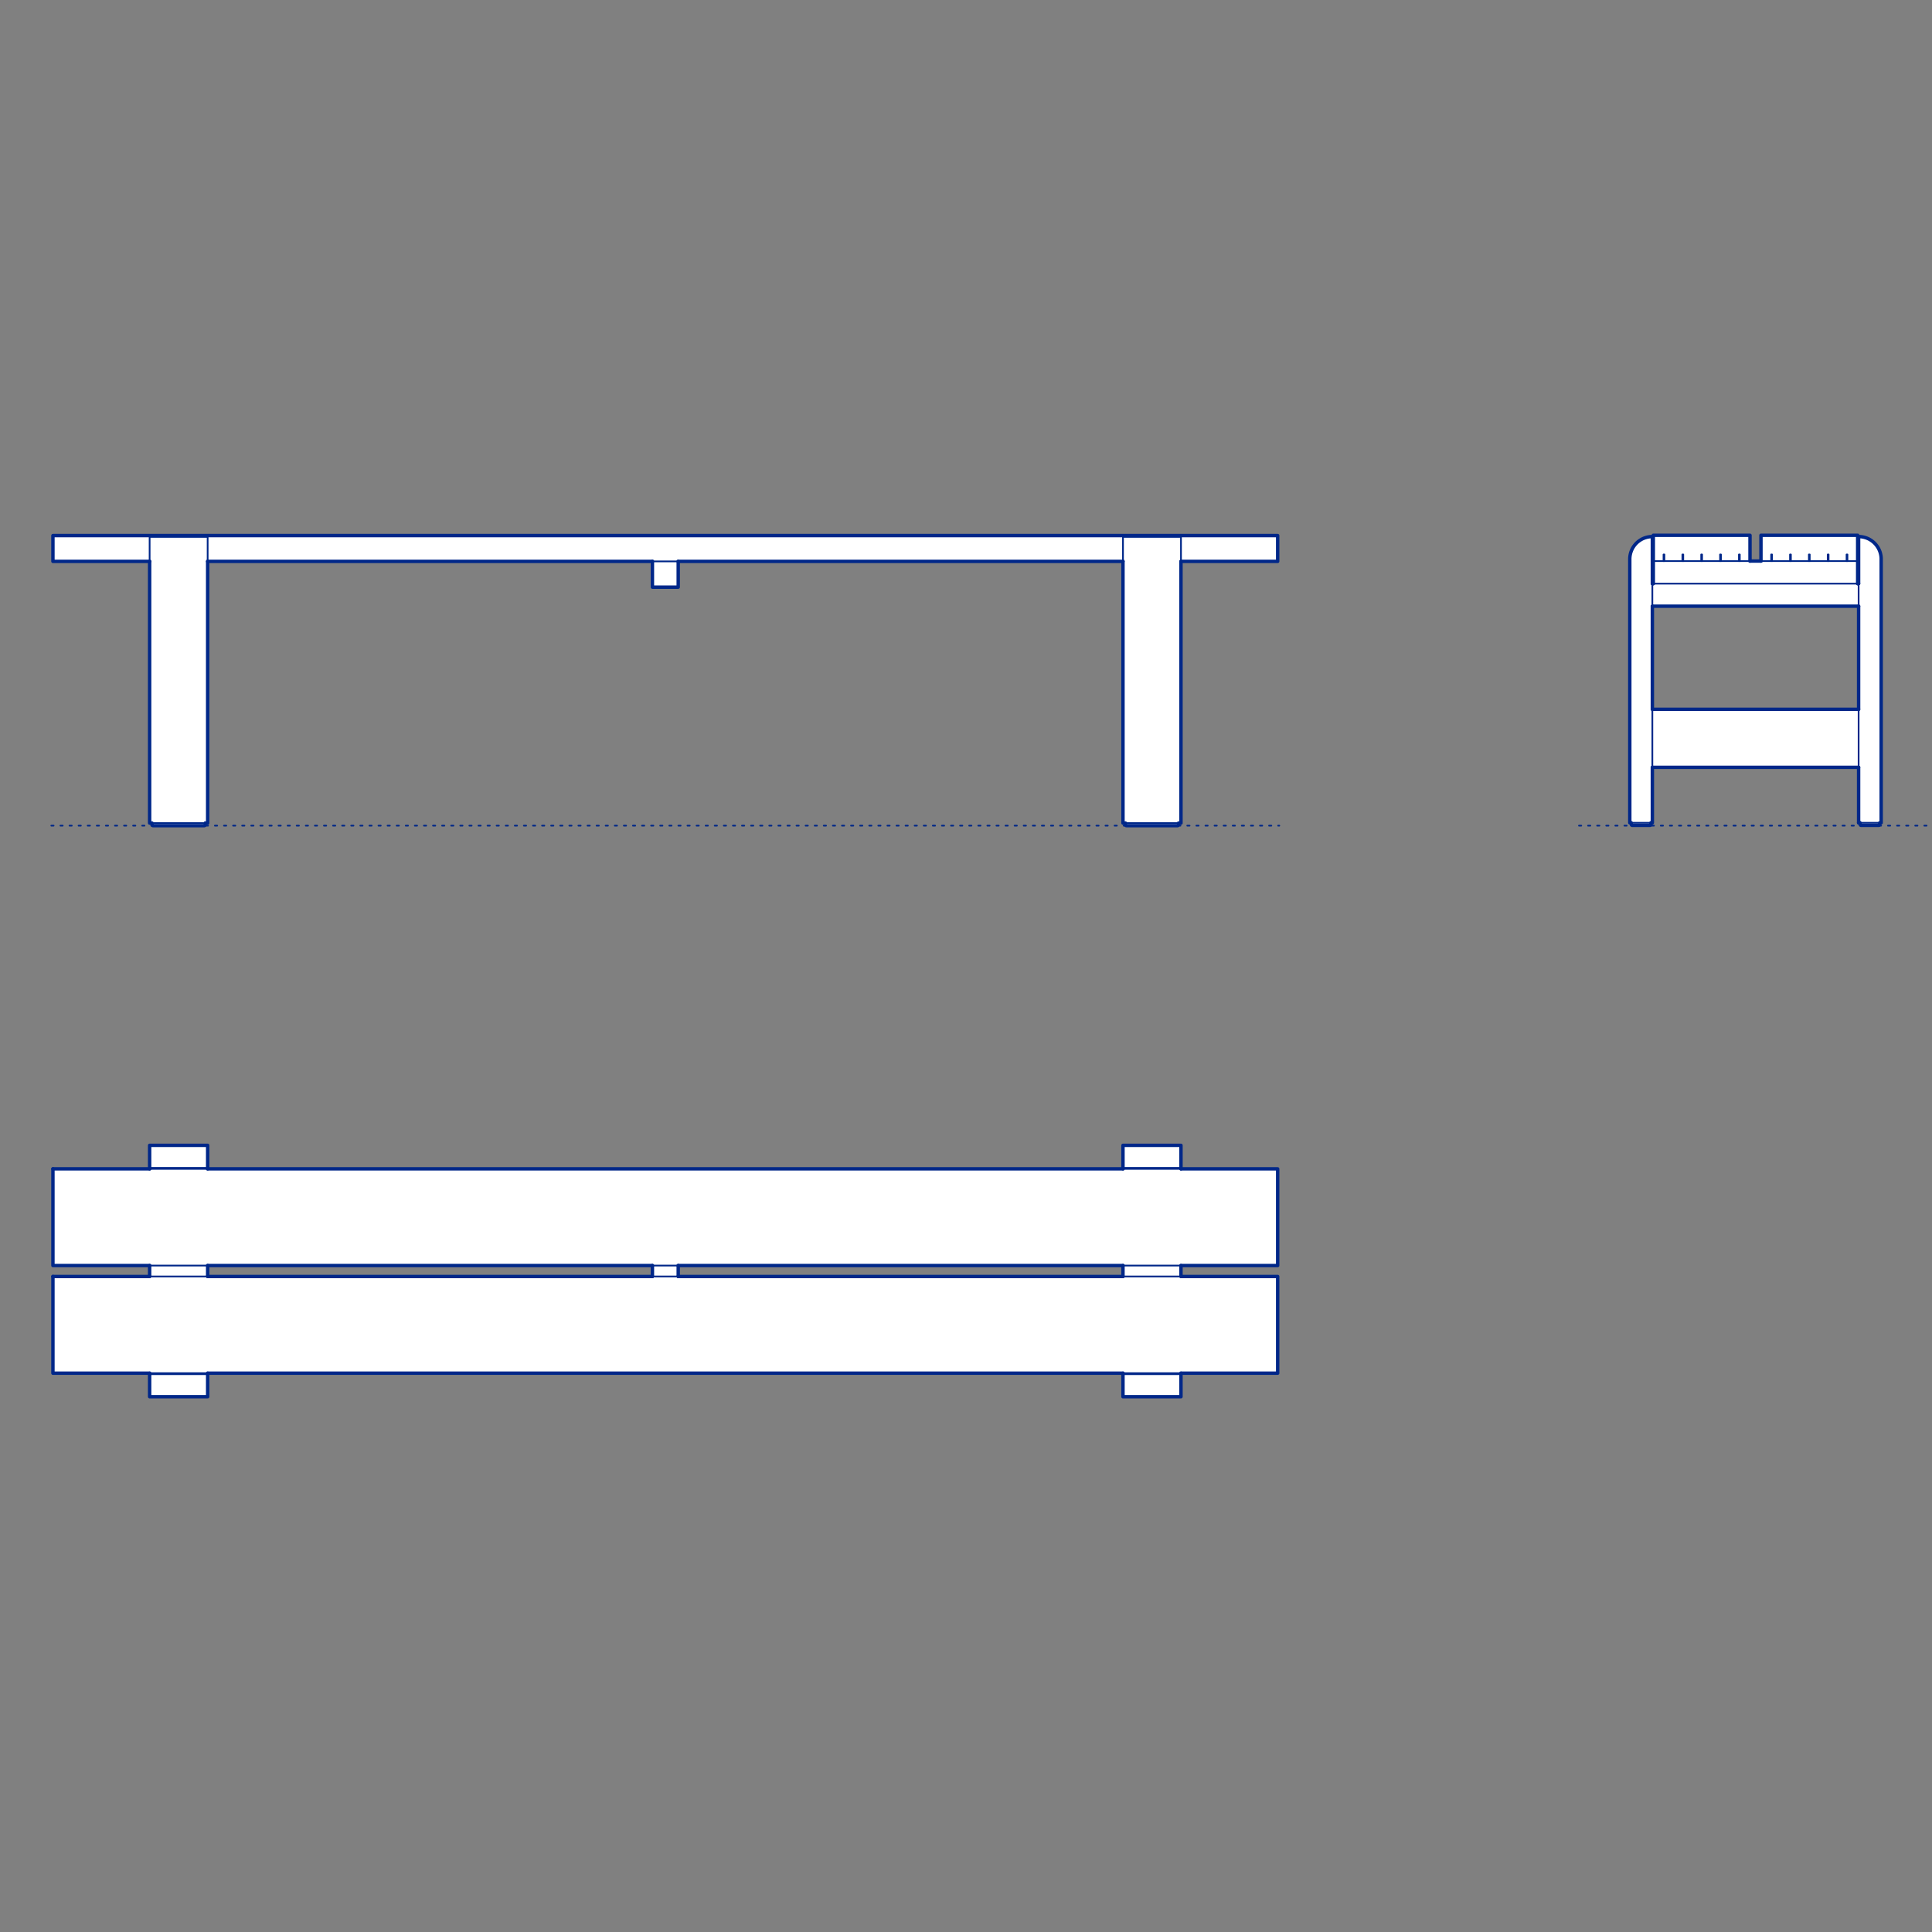 <?xml version="1.0" encoding="UTF-8"?>
<svg xmlns="http://www.w3.org/2000/svg" viewBox="0 0 850.39 850.39">
  <rect x="0" y="0" width="850.39" height="850.39" fill="#808080" stroke="none"/>
  <defs>
    <style>
      .cls-1 {
        fill: #fff;
        fill-rule: evenodd;
      }

      .cls-2, .cls-3 {
        stroke-width: .75px;
      }

      .cls-2, .cls-3, .cls-4 {
        fill: none;
        stroke: #002789;
        stroke-linecap: round;
        stroke-linejoin: round;
      }

      .cls-3 {
        stroke-dasharray: 0 0 1 3;
      }

      .cls-4 {
        stroke-width: 1.5px;
      }
    </style>
  </defs>
  <g id="Blocks_Fill" data-name="Blocks$Fill">
    <g id="HATCH">
      <path class="cls-1" d="M717.94,362.16h-.57v-116.38s.02-.34.02-.34l.03-.34.04-.34.05-.34.06-.33.07-.33.09-.33.1-.32.11-.32.12-.32.13-.31.14-.31.15-.3.16-.3.17-.29.18-.29.19-.28.2-.27.21-.27.22-.26.23-.25.24-.24.24-.24.25-.23.26-.22.27-.21.27-.2.28-.19.29-.18.29-.17.3-.16.3-.15.31-.14.31-.13.32-.12.32-.11.32-.1.33-.09.33-.07.33-.06.34-.05.34-.04.34-.03.34-.02h.34s0,20.71,0,20.71h.43v-21.28h42.56v11.35h4.82s0-11.35,0-11.35h42.56s0,11.35,0,11.35v9.93s.43,0,.43,0v-20.71h.34s.34.02.34.02l.34.03.34.04.34.05.33.06.33.07.33.09.32.1.32.11.32.12.31.13.31.14.3.15.3.16.29.17.29.18.28.19.27.2.27.21.26.22.25.23.24.24.24.24.23.25.22.26.21.27.2.27.19.28.18.29.17.29.16.3.15.3.14.31.13.31.12.32.11.32.1.32.09.33.07.33.06.33.05.34.04.34.03.34.02.34v.34s0,116.04,0,116.04h-.57l-.13.79h0s0,.03,0,.03h0s0,.03,0,.03h0s0,.03,0,.03h0s0,.03,0,.03h0s0,.03,0,.03h0s0,.02,0,.02h0s0,.02,0,.02h0s0,.02,0,.02h0s-.01.02-.01.02h-.01s-.01.02-.01.02h-.01s-.01.02-.01.02h-.01s-.01.02-.01.02h-.01s-.01.01-.01.01h-.01s-.01.01-.01.01h-.01s-.01.01-.01.01h-.01s-.01,0-.01,0h-.01s-.01,0-.01,0h-.01s-.01,0-.01,0h-.01s-.01,0-.01,0h-.01s-.01,0-.01,0h-.01s-7.72,0-7.72,0h-.01s-.01,0-.01,0h-.01s-.01,0-.01,0h-.01s-.01,0-.01,0h-.01s-.01,0-.01,0h-.01s-.01,0-.01,0h-.01s-.01-.01-.01-.01h-.01s-.01-.01-.01-.01h-.01s-.01-.01-.01-.01h-.01s-.01-.02-.01-.02h-.01s-.01-.02-.01-.02h-.01s-.01-.02-.01-.02h-.01s0-.02,0-.02h0s0-.02,0-.02h0s0-.02,0-.02h0s0-.02,0-.02h0s0-.03,0-.03h0s0-.03,0-.03h0s0-.03,0-.03h0s0-.03,0-.03h0s0-.03,0-.03h0s-.12-.79-.12-.79h-.57v-24.4s-90.79,0-90.79,0v24.4h-.57l-.13.79h0s0,.03,0,.03h0s0,.03,0,.03h0s0,.03,0,.03h0s0,.03,0,.03h0s0,.03,0,.03h0s0,.02,0,.02h0s0,.02,0,.02h0s0,.02,0,.02h-.01s-.01.02-.01.02h-.01s-.01.02-.01.02h-.01s-.01.02-.01.02h-.01s-.01.02-.01.02h-.01s-.01.01-.01.01h-.01s-.01.01-.01.01h-.01s-.01.01-.01.01h-.01s-.01,0-.01,0h-.01s-.01,0-.01,0h-.01s-.01,0-.01,0h-.01s-.01,0-.01,0h-.01s-.01,0-.01,0h-7.72s-.01,0-.01,0h-.01s-.01,0-.01,0h-.01s-.01,0-.01,0h-.01s-.01,0-.01,0h-.01s-.01,0-.01,0h-.01s-.01-.01-.01-.01h-.01s-.01-.01-.01-.01h-.01s-.01-.01-.01-.01h-.01s-.01-.02-.01-.02h-.01s-.01-.02-.01-.02h-.01s-.01-.02-.01-.02h-.01s-.01-.02-.01-.02h0s0-.02,0-.02h0s0-.02,0-.02h0s0-.02,0-.02h0s0-.02,0-.02h0s0-.03,0-.03h0s0-.03,0-.03h0s0-.03,0-.03h0s0-.03,0-.03h0s0-.03,0-.03l-.12-.78M727.3,266.82v45.4h90.79v-45.4h-90.79Z"/>
    </g>
    <g id="HATCH-2" data-name="HATCH">
      <path class="cls-1" d="M519.82,557.04h42.56v-42.56h-42.56v-10.36h-25.54s0,9.93,0,9.93v.43s-402.89,0-402.89,0v-10.36s-25.54,0-25.54,0v9.93s0,.43,0,.43H23.3v42.56h42.56s0,4.82,0,4.82H23.3v42.56h42.56s0,.43,0,.43v9.93h25.54v-9.93s0-.43,0-.43h402.89v10.36s25.54,0,25.54,0v-9.93s0-.43,0-.43h42.56v-42.56h-42.56s0-4.82,0-4.82M287.17,561.86H91.4s0-4.82,0-4.82h195.77s0,4.82,0,4.82M494.29,557.04v4.82h-195.77s0-4.82,0-4.82h195.77Z"/>
    </g>
    <g id="HATCH-3" data-name="HATCH">
      <polygon class="cls-1" points="519.82 247.09 562.38 247.09 562.38 235.74 23.3 235.74 23.3 247.09 65.86 247.09 65.86 362.28 66.85 362.28 66.98 363.07 66.98 363.09 66.99 363.1 66.99 363.11 66.99 363.13 67 363.14 67 363.15 67.01 363.17 67.02 363.18 67.02 363.19 67.03 363.21 67.04 363.22 67.05 363.23 67.05 363.24 67.06 363.25 67.07 363.26 67.08 363.27 67.09 363.29 67.1 363.3 67.11 363.31 67.12 363.31 67.13 363.32 67.14 363.33 67.16 363.34 67.17 363.35 67.18 363.36 67.19 363.36 67.2 363.37 67.22 363.38 67.23 363.38 67.24 363.39 67.26 363.39 67.27 363.4 67.28 363.4 67.3 363.41 67.31 363.41 67.33 363.41 67.34 363.41 67.36 363.41 67.37 363.42 67.38 363.42 67.4 363.42 89.88 363.42 89.89 363.42 89.9 363.41 89.92 363.41 89.93 363.41 89.95 363.41 89.96 363.4 89.98 363.4 89.99 363.4 90 363.39 90.02 363.39 90.03 363.38 90.05 363.37 90.06 363.37 90.07 363.36 90.08 363.35 90.1 363.35 90.11 363.34 90.12 363.33 90.13 363.32 90.14 363.31 90.15 363.3 90.16 363.29 90.17 363.28 90.18 363.27 90.19 363.26 90.2 363.25 90.21 363.23 90.22 363.22 90.23 363.21 90.23 363.2 90.24 363.18 90.25 363.17 90.25 363.16 90.26 363.14 90.26 363.13 90.27 363.11 90.27 363.1 90.28 363.09 90.28 363.07 90.28 363.06 90.4 362.28 91.4 362.28 91.4 247.09 287.17 247.09 287.17 258.44 298.52 258.44 298.52 247.09 494.29 247.09 494.29 362.28 495.28 362.28 495.41 363.07 495.41 363.09 495.41 363.1 495.42 363.11 495.42 363.13 495.43 363.14 495.43 363.15 495.44 363.17 495.44 363.18 495.45 363.19 495.46 363.21 495.46 363.22 495.47 363.23 495.48 363.24 495.49 363.25 495.5 363.26 495.51 363.27 495.52 363.29 495.53 363.3 495.54 363.31 495.55 363.31 495.56 363.32 495.57 363.33 495.58 363.34 495.59 363.35 495.61 363.36 495.62 363.36 495.63 363.37 495.64 363.38 495.66 363.38 495.67 363.39 495.68 363.39 495.7 363.4 495.71 363.4 495.73 363.41 495.74 363.41 495.75 363.41 495.77 363.41 495.78 363.41 495.8 363.42 495.81 363.42 495.83 363.42 518.3 363.42 518.32 363.42 518.33 363.41 518.35 363.41 518.36 363.41 518.38 363.41 518.39 363.4 518.4 363.4 518.42 363.4 518.43 363.39 518.45 363.39 518.46 363.38 518.47 363.37 518.49 363.37 518.5 363.36 518.51 363.35 518.52 363.35 518.54 363.34 518.55 363.33 518.56 363.32 518.57 363.31 518.58 363.3 518.59 363.29 518.6 363.28 518.61 363.27 518.62 363.26 518.63 363.25 518.64 363.23 518.65 363.22 518.65 363.21 518.66 363.2 518.67 363.18 518.67 363.17 518.68 363.16 518.69 363.14 518.69 363.13 518.7 363.11 518.7 363.1 518.7 363.09 518.71 363.07 518.71 363.06 518.83 362.28 519.82 362.28 519.82 247.09"/>
    </g>
  </g>
  <g id="Blocks_Inner" data-name="Blocks$Inner">
    <g id="POLYLINE">
      <polyline class="cls-2" points="827.45 362.16 827.33 362.93 827.33 362.95 827.33 362.96 827.32 362.97 827.32 362.99 827.31 363 827.31 363.01 827.3 363.03 827.3 363.04 827.29 363.05 827.29 363.07 827.28 363.08 827.27 363.09 827.26 363.1 827.25 363.12 827.25 363.13 827.24 363.14 827.23 363.15 827.22 363.16 827.21 363.17 827.2 363.18 827.19 363.19 827.18 363.2 827.16 363.21 827.15 363.21 827.14 363.22 827.13 363.23 827.12 363.24 827.1 363.24 827.09 363.25 827.08 363.26 827.06 363.26 827.05 363.27 827.04 363.27 827.02 363.28 827.01 363.28 827 363.28 826.98 363.28 826.97 363.29 826.95 363.29 826.94 363.29 826.92 363.29 826.91 363.29 826.58 363.29 826.49 363.29 819.62 363.29 819.53 363.29 819.23 363.29 819.2 363.29 819.19 363.29 819.17 363.29 819.16 363.29 819.14 363.29 819.13 363.28 819.12 363.28 819.1 363.28 819.09 363.28 819.07 363.27 819.06 363.27 819.05 363.26 819.03 363.26 819.02 363.25 819.01 363.24 819 363.24 818.98 363.23 818.97 363.22 818.96 363.21 818.95 363.21 818.94 363.2 818.93 363.19 818.91 363.18 818.9 363.17 818.89 363.16 818.88 363.15 818.87 363.14 818.87 363.13 818.86 363.12 818.85 363.1 818.84 363.09 818.83 363.08 818.83 363.07 818.82 363.05 818.81 363.04 818.81 363.03 818.8 363.01 818.8 363 818.79 362.99 818.79 362.97 818.79 362.96 818.78 362.95 818.78 362.93 818.66 362.16"/>
    </g>
    <g id="POLYLINE-2" data-name="POLYLINE">
      <polyline class="cls-2" points="818.09 256.89 817.67 256.89 727.72 256.89 727.72 246.96 727.72 235.61 770.28 235.61 770.28 246.96"/>
    </g>
    <g id="POLYLINE-3" data-name="POLYLINE">
      <polyline class="cls-2" points="748.81 246.96 748.81 244.07 749.19 244.07 749.19 246.96"/>
    </g>
    <g id="POLYLINE-4" data-name="POLYLINE">
      <polyline class="cls-2" points="757.11 246.96 757.11 244.07 757.49 244.07 757.49 246.96"/>
    </g>
    <g id="POLYLINE-5" data-name="POLYLINE">
      <polyline class="cls-2" points="765.41 246.96 765.41 244.07 765.79 244.07 765.79 246.96"/>
    </g>
    <g id="POLYLINE-6" data-name="POLYLINE">
      <polyline class="cls-2" points="732.22 246.96 732.22 244.07 732.6 244.07 732.6 246.96 740.52 246.96 740.89 246.96"/>
    </g>
    <g id="POLYLINE-7" data-name="POLYLINE">
      <polyline class="cls-2" points="796.2 246.96 796.2 244.07 796.57 244.07 796.57 246.96"/>
    </g>
    <g id="POLYLINE-8" data-name="POLYLINE">
      <polyline class="cls-2" points="779.6 246.96 779.6 244.07 779.98 244.07 779.98 246.96"/>
    </g>
    <g id="POLYLINE-9" data-name="POLYLINE">
      <polyline class="cls-2" points="787.9 246.96 787.9 244.07 788.28 244.07 788.28 246.96 796.2 246.96 796.57 246.96 804.49 246.96 804.87 246.96"/>
    </g>
    <g id="POLYLINE-10" data-name="POLYLINE">
      <polyline class="cls-2" points="740.52 246.96 740.52 244.07 740.9 244.07 740.9 246.96 748.81 246.96 749.19 246.96 757.11 246.96 757.49 246.96 765.41 246.96 765.79 246.96 770.28 246.96 775.11 246.96 779.6 246.96 779.98 246.96 787.9 246.96 788.28 246.96"/>
    </g>
    <g id="POLYLINE-11" data-name="POLYLINE">
      <polyline class="cls-2" points="727.72 246.96 732.22 246.96 732.6 246.96"/>
    </g>
    <g id="POLYLINE-12" data-name="POLYLINE">
      <polyline class="cls-2" points="812.79 246.96 812.79 244.07 813.17 244.07 813.17 246.96 817.67 246.96 817.67 235.61 775.11 235.61 775.11 246.96"/>
    </g>
    <g id="POLYLINE-13" data-name="POLYLINE">
      <polyline class="cls-2" points="717.94 362.16 718.06 362.93 718.06 362.95 718.06 362.96 718.07 362.97 718.07 362.99 718.08 363 718.08 363.01 718.09 363.03 718.09 363.04 718.1 363.05 718.1 363.07 718.11 363.08 718.12 363.09 718.13 363.1 718.13 363.12 718.14 363.13 718.15 363.14 718.16 363.15 718.17 363.16 718.18 363.17 718.19 363.18 718.2 363.19 718.21 363.2 718.22 363.21 718.24 363.21 718.25 363.22 718.26 363.23 718.27 363.24 718.29 363.24 718.3 363.25 718.31 363.26 718.32 363.26 718.34 363.27 718.35 363.27 718.37 363.28 718.38 363.28 718.39 363.28 718.41 363.28 718.42 363.29 718.44 363.29 718.45 363.29 718.46 363.29 718.48 363.29 718.51 363.29 718.8 363.29 718.9 363.29 725.77 363.29 725.86 363.29 726.16 363.29 726.19 363.29 726.2 363.29 726.22 363.29 726.23 363.29 726.25 363.29 726.26 363.28 726.27 363.28 726.29 363.28 726.3 363.27 726.32 363.27 726.33 363.27 726.35 363.26 726.36 363.25 726.37 363.25 726.39 363.24 726.4 363.24 726.41 363.23 726.42 363.22 726.44 363.21 726.45 363.2 726.46 363.19 726.47 363.18 726.48 363.17 726.49 363.16 726.5 363.15 726.51 363.14 726.52 363.13 726.53 363.12 726.54 363.11 726.55 363.1 726.55 363.08 726.56 363.07 726.57 363.06 726.57 363.04 726.58 363.03 726.59 363.02 726.59 363 726.59 362.99 726.6 362.97 726.6 362.96 726.61 362.95 726.61 362.93 726.73 362.16"/>
    </g>
    <g id="POLYLINE-14" data-name="POLYLINE">
      <polygon class="cls-2" points="818.09 362.16 818.09 236.18 818.43 236.19 818.77 236.2 819.11 236.23 819.44 236.27 819.78 236.33 820.11 236.39 820.44 236.46 820.77 236.55 821.09 236.65 821.42 236.75 821.73 236.87 822.05 237 822.36 237.14 822.66 237.29 822.96 237.46 823.25 237.63 823.54 237.81 823.82 238 824.09 238.2 824.36 238.41 824.62 238.63 824.87 238.85 825.11 239.09 825.35 239.33 825.58 239.59 825.79 239.84 826 240.11 826.2 240.38 826.39 240.67 826.58 240.95 826.75 241.24 826.91 241.54 827.06 241.85 827.2 242.16 827.33 242.47 827.45 242.79 827.56 243.11 827.65 243.43 827.74 243.76 827.81 244.09 827.88 244.42 827.93 244.76 827.97 245.1 828 245.43 828.02 245.77 828.02 246.11 828.02 362.16 818.09 362.16"/>
    </g>
    <g id="POLYLINE-15" data-name="POLYLINE">
      <polyline class="cls-2" points="804.49 246.96 804.49 244.07 804.87 244.07 804.87 246.96 812.79 246.96 813.17 246.96"/>
    </g>
    <g id="POLYLINE-16" data-name="POLYLINE">
      <polygon class="cls-2" points="727.3 236.18 727.3 312.22 727.3 337.76 727.3 362.16 717.37 362.16 717.37 246.11 717.37 245.77 717.39 245.43 717.42 245.1 717.46 244.76 717.51 244.42 717.58 244.09 717.65 243.76 717.74 243.43 717.83 243.11 717.94 242.79 718.06 242.47 718.19 242.16 718.33 241.85 718.48 241.54 718.64 241.24 718.81 240.95 718.99 240.67 719.19 240.38 719.39 240.11 719.6 239.84 719.81 239.59 720.04 239.33 720.28 239.09 720.52 238.85 720.77 238.63 721.03 238.41 721.3 238.2 721.57 238 721.85 237.81 722.14 237.63 722.43 237.46 722.73 237.29 723.03 237.14 723.34 237 723.66 236.87 723.97 236.75 724.29 236.65 724.62 236.55 724.95 236.46 725.28 236.39 725.61 236.33 725.95 236.27 726.28 236.23 726.62 236.2 726.96 236.19 727.3 236.18"/>
    </g>
    <g id="LINE">
      <line class="cls-2" x1="818.09" y1="266.82" x2="727.3" y2="266.82"/>
    </g>
    <g id="LINE-2" data-name="LINE">
      <line class="cls-2" x1="727.3" y1="256.89" x2="727.72" y2="256.89"/>
    </g>
    <g id="LINE-3" data-name="LINE">
      <line class="cls-2" x1="817.67" y1="246.96" x2="817.67" y2="256.89"/>
    </g>
    <g id="LINE-4" data-name="LINE">
      <line class="cls-2" x1="727.3" y1="312.22" x2="818.09" y2="312.22"/>
    </g>
    <g id="LINE-5" data-name="LINE">
      <line class="cls-2" x1="727.3" y1="337.76" x2="818.09" y2="337.76"/>
    </g>
    <g id="POLYLINE-17" data-name="POLYLINE">
      <rect class="cls-2" x="23.3" y="561.86" width="539.08" height="42.56"/>
    </g>
    <g id="POLYLINE-18" data-name="POLYLINE">
      <polyline class="cls-2" points="91.4 514.48 91.4 514.06 91.4 504.13 65.86 504.13 65.86 514.06 65.86 514.48"/>
    </g>
    <g id="POLYLINE-19" data-name="POLYLINE">
      <polyline class="cls-2" points="494.29 514.48 494.29 514.06 494.29 504.13 519.82 504.13 519.82 514.06 519.82 514.48"/>
    </g>
    <g id="POLYLINE-20" data-name="POLYLINE">
      <rect class="cls-2" x="23.3" y="514.48" width="539.08" height="42.56"/>
    </g>
    <g id="POLYLINE-21" data-name="POLYLINE">
      <polyline class="cls-2" points="519.82 604.42 519.82 604.85 519.82 614.78 494.29 614.78 494.29 604.85 494.29 604.42"/>
    </g>
    <g id="LINE-6" data-name="LINE">
      <line class="cls-2" x1="494.29" y1="561.87" x2="494.29" y2="557.04"/>
    </g>
    <g id="LINE-7" data-name="LINE">
      <line class="cls-2" x1="519.82" y1="557.04" x2="519.82" y2="561.87"/>
    </g>
    <g id="LINE-8" data-name="LINE">
      <line class="cls-2" x1="494.29" y1="604.85" x2="519.82" y2="604.85"/>
    </g>
    <g id="LINE-9" data-name="LINE">
      <line class="cls-2" x1="65.86" y1="514.06" x2="91.4" y2="514.06"/>
    </g>
    <g id="LINE-10" data-name="LINE">
      <line class="cls-2" x1="519.82" y1="514.06" x2="494.29" y2="514.06"/>
    </g>
    <g id="POLYLINE-22" data-name="POLYLINE">
      <line class="cls-2" x1="298.52" y1="557.04" x2="298.52" y2="561.87"/>
    </g>
    <g id="POLYLINE-23" data-name="POLYLINE">
      <line class="cls-2" x1="287.17" y1="561.87" x2="287.17" y2="557.04"/>
    </g>
    <g id="POLYLINE-24" data-name="POLYLINE">
      <line class="cls-2" x1="65.86" y1="557.04" x2="65.86" y2="561.86"/>
    </g>
    <g id="POLYLINE-25" data-name="POLYLINE">
      <line class="cls-2" x1="91.4" y1="561.87" x2="91.4" y2="557.04"/>
    </g>
    <g id="POLYLINE-26" data-name="POLYLINE">
      <polyline class="cls-2" points="91.4 604.85 65.86 604.85 65.86 614.78 91.4 614.78 91.4 604.85 91.4 604.42"/>
    </g>
    <g id="POLYLINE-27" data-name="POLYLINE">
      <line class="cls-2" x1="65.86" y1="604.42" x2="65.86" y2="604.85"/>
    </g>
    <g id="POLYLINE-28" data-name="POLYLINE">
      <polygon class="cls-2" points="91.4 246.24 91.4 236.31 65.86 236.31 65.86 246.24 65.86 362.28 91.4 362.28 91.4 246.24"/>
    </g>
    <g id="POLYLINE-29" data-name="POLYLINE">
      <polygon class="cls-2" points="494.29 246.24 494.29 236.31 519.82 236.31 519.82 246.24 519.82 362.28 494.29 362.28 494.29 246.24"/>
    </g>
    <g id="POLYLINE-30" data-name="POLYLINE">
      <polyline class="cls-2" points="298.52 247.09 298.52 258.44 287.17 258.44 287.17 247.09"/>
    </g>
    <g id="POLYLINE-31" data-name="POLYLINE">
      <polyline class="cls-2" points="90.4 362.28 90.28 363.06 90.28 363.07 90.28 363.09 90.27 363.1 90.27 363.11 90.26 363.13 90.26 363.14 90.25 363.16 90.25 363.17 90.24 363.18 90.23 363.2 90.23 363.21 90.22 363.22 90.21 363.23 90.2 363.25 90.19 363.26 90.18 363.27 90.17 363.28 90.16 363.29 90.15 363.3 90.14 363.31 90.13 363.32 90.12 363.33 90.11 363.34 90.1 363.35 90.08 363.35 90.07 363.36 90.06 363.37 90.05 363.37 90.03 363.38 90.02 363.39 90 363.39 89.99 363.4 89.98 363.4 89.96 363.4 89.95 363.41 89.93 363.41 89.92 363.41 89.9 363.41 89.89 363.42 89.88 363.42 89.86 363.42 89.53 363.42 89.44 363.42 67.82 363.42 67.72 363.42 67.4 363.42 67.38 363.42 67.37 363.42 67.36 363.41 67.34 363.41 67.33 363.41 67.31 363.41 67.3 363.41 67.28 363.4 67.27 363.4 67.26 363.39 67.24 363.39 67.23 363.38 67.22 363.38 67.2 363.37 67.19 363.36 67.18 363.36 67.17 363.35 67.16 363.34 67.14 363.33 67.13 363.32 67.12 363.31 67.11 363.31 67.1 363.3 67.09 363.29 67.08 363.27 67.07 363.26 67.06 363.25 67.05 363.24 67.05 363.23 67.04 363.22 67.03 363.21 67.02 363.19 67.02 363.18 67.01 363.17 67 363.15 67 363.14 66.99 363.13 66.99 363.11 66.99 363.1 66.98 363.09 66.98 363.07 66.98 363.06 66.85 362.28"/>
    </g>
    <g id="POLYLINE-32" data-name="POLYLINE">
      <polyline class="cls-2" points="495.28 362.28 495.4 363.06 495.41 363.07 495.41 363.09 495.41 363.1 495.42 363.11 495.42 363.13 495.43 363.14 495.43 363.15 495.44 363.17 495.44 363.18 495.45 363.19 495.46 363.21 495.46 363.22 495.47 363.23 495.48 363.24 495.49 363.25 495.5 363.26 495.51 363.27 495.52 363.29 495.53 363.3 495.54 363.31 495.55 363.31 495.56 363.32 495.57 363.33 495.58 363.34 495.59 363.35 495.61 363.36 495.62 363.36 495.63 363.37 495.64 363.38 495.66 363.38 495.67 363.39 495.68 363.39 495.7 363.4 495.71 363.4 495.73 363.41 495.74 363.41 495.75 363.41 495.77 363.41 495.78 363.41 495.8 363.42 495.81 363.42 495.83 363.42 495.84 363.42 496.15 363.42 496.25 363.42 517.87 363.42 517.96 363.42 518.27 363.42 518.29 363.42 518.3 363.42 518.32 363.42 518.33 363.41 518.35 363.41 518.36 363.41 518.38 363.41 518.39 363.4 518.4 363.4 518.42 363.4 518.43 363.39 518.45 363.39 518.46 363.38 518.47 363.37 518.49 363.37 518.5 363.36 518.51 363.35 518.52 363.35 518.54 363.34 518.55 363.33 518.56 363.32 518.57 363.31 518.58 363.3 518.59 363.29 518.6 363.28 518.61 363.27 518.62 363.26 518.63 363.25 518.64 363.23 518.65 363.22 518.65 363.21 518.66 363.2 518.67 363.18 518.67 363.17 518.68 363.16 518.69 363.14 518.69 363.13 518.7 363.11 518.7 363.1 518.7 363.09 518.71 363.07 518.71 363.06 518.83 362.28"/>
    </g>
    <g id="POLYLINE-33" data-name="POLYLINE">
      <line class="cls-2" x1="91.4" y1="247.09" x2="494.29" y2="247.09"/>
    </g>
    <g id="POLYLINE-34" data-name="POLYLINE">
      <polyline class="cls-2" points="519.82 247.09 562.38 247.09 562.38 235.74 23.3 235.74 23.3 247.09 65.86 247.09"/>
    </g>
  </g>
  <g id="Blocks_Outline" data-name="Blocks$Outline">
    <g id="POLYLINE-35" data-name="POLYLINE">
      <polyline class="cls-4" points="717.94 362.16 717.37 362.16 717.37 246.11 717.37 245.77 717.39 245.43 717.42 245.1 717.46 244.76 717.51 244.42 717.58 244.09 717.65 243.76 717.74 243.43 717.83 243.11 717.94 242.79 718.06 242.47 718.19 242.16 718.33 241.85 718.48 241.54 718.64 241.24 718.81 240.95 718.99 240.67 719.19 240.38 719.39 240.11 719.6 239.84 719.81 239.59 720.04 239.33 720.28 239.09 720.52 238.85 720.77 238.63 721.03 238.41 721.3 238.2 721.57 238 721.85 237.81 722.14 237.63 722.43 237.46 722.73 237.29 723.03 237.14 723.34 237 723.66 236.87 723.97 236.75 724.29 236.65 724.62 236.55 724.95 236.46 725.28 236.39 725.61 236.33 725.95 236.27 726.28 236.23 726.62 236.2 726.96 236.19 727.3 236.18"/>
    </g>
    <g id="POLYLINE-36" data-name="POLYLINE">
      <line class="cls-4" x1="727.3" y1="236.18" x2="727.3" y2="256.89"/>
    </g>
    <g id="POLYLINE-37" data-name="POLYLINE">
      <line class="cls-4" x1="727.3" y1="256.89" x2="727.72" y2="256.89"/>
    </g>
    <g id="POLYLINE-38" data-name="POLYLINE">
      <polyline class="cls-4" points="727.72 256.89 727.72 246.96 727.72 235.61 770.28 235.61 770.28 246.96"/>
    </g>
    <g id="POLYLINE-39" data-name="POLYLINE">
      <line class="cls-4" x1="770.28" y1="246.96" x2="775.11" y2="246.96"/>
    </g>
    <g id="POLYLINE-40" data-name="POLYLINE">
      <polyline class="cls-4" points="775.11 246.96 775.11 235.61 817.67 235.61 817.67 246.96"/>
    </g>
    <g id="POLYLINE-41" data-name="POLYLINE">
      <line class="cls-4" x1="817.67" y1="246.96" x2="817.67" y2="256.89"/>
    </g>
    <g id="POLYLINE-42" data-name="POLYLINE">
      <line class="cls-4" x1="817.67" y1="256.89" x2="818.09" y2="256.89"/>
    </g>
    <g id="POLYLINE-43" data-name="POLYLINE">
      <polyline class="cls-4" points="818.09 256.89 818.09 236.18 818.43 236.19 818.77 236.2 819.11 236.23 819.44 236.27 819.78 236.33 820.11 236.39 820.44 236.46 820.77 236.55 821.09 236.65 821.42 236.75 821.73 236.87 822.05 237 822.36 237.14 822.66 237.29 822.96 237.46 823.25 237.63 823.54 237.81 823.82 238 824.09 238.2 824.36 238.41 824.62 238.63 824.87 238.85 825.11 239.09 825.35 239.33 825.58 239.59 825.79 239.84 826 240.11 826.2 240.38 826.39 240.67 826.58 240.95 826.75 241.24 826.91 241.54 827.06 241.85 827.2 242.16 827.33 242.47 827.45 242.79 827.56 243.11 827.65 243.43 827.74 243.76 827.81 244.09 827.88 244.42 827.93 244.76 827.97 245.1 828 245.43 828.02 245.77 828.02 246.11 828.02 362.16 827.45 362.16"/>
    </g>
    <g id="POLYLINE-44" data-name="POLYLINE">
      <polyline class="cls-4" points="827.45 362.16 827.33 362.93 827.33 362.95 827.33 362.96 827.32 362.97 827.32 362.99 827.31 363 827.31 363.01 827.3 363.03 827.3 363.04 827.29 363.05 827.29 363.07 827.28 363.08 827.27 363.09 827.26 363.1 827.25 363.12 827.25 363.13 827.24 363.14 827.23 363.15 827.22 363.16 827.21 363.17 827.2 363.18 827.19 363.19 827.18 363.2 827.16 363.21 827.15 363.21 827.14 363.22 827.13 363.23 827.12 363.24 827.1 363.24 827.09 363.25 827.08 363.26 827.06 363.26 827.05 363.27 827.04 363.27 827.02 363.28 827.01 363.28 827 363.28 826.98 363.28 826.97 363.29 826.95 363.29 826.94 363.29 826.92 363.29 826.91 363.29 826.58 363.29 826.49 363.29 819.62 363.29 819.53 363.29 819.23 363.29 819.2 363.29 819.19 363.29 819.17 363.29 819.16 363.29 819.14 363.29 819.13 363.28 819.12 363.28 819.1 363.28 819.09 363.28 819.07 363.27 819.06 363.27 819.05 363.26 819.03 363.26 819.02 363.25 819.01 363.24 819 363.24 818.98 363.23 818.97 363.22 818.96 363.21 818.95 363.21 818.94 363.2 818.93 363.19 818.91 363.18 818.9 363.17 818.89 363.16 818.88 363.15 818.87 363.14 818.87 363.13 818.86 363.12 818.85 363.1 818.84 363.09 818.83 363.08 818.83 363.07 818.82 363.05 818.81 363.04 818.81 363.03 818.8 363.01 818.8 363 818.79 362.99 818.79 362.97 818.79 362.96 818.78 362.95 818.78 362.93 818.66 362.16"/>
    </g>
    <g id="POLYLINE-45" data-name="POLYLINE">
      <line class="cls-4" x1="818.66" y1="362.16" x2="818.09" y2="362.16"/>
    </g>
    <g id="POLYLINE-46" data-name="POLYLINE">
      <line class="cls-4" x1="818.09" y1="362.16" x2="818.09" y2="337.76"/>
    </g>
    <g id="POLYLINE-47" data-name="POLYLINE">
      <line class="cls-4" x1="818.09" y1="337.76" x2="727.3" y2="337.76"/>
    </g>
    <g id="POLYLINE-48" data-name="POLYLINE">
      <polyline class="cls-4" points="727.3 337.76 727.3 337.76 727.3 362.16 726.73 362.16"/>
    </g>
    <g id="POLYLINE-49" data-name="POLYLINE">
      <polyline class="cls-4" points="726.73 362.16 726.61 362.93 726.61 362.95 726.6 362.96 726.6 362.97 726.59 362.99 726.59 363 726.59 363.02 726.58 363.03 726.57 363.04 726.57 363.06 726.56 363.07 726.55 363.08 726.55 363.1 726.54 363.11 726.53 363.12 726.52 363.13 726.51 363.14 726.5 363.15 726.49 363.16 726.48 363.17 726.47 363.18 726.46 363.19 726.45 363.2 726.44 363.21 726.42 363.22 726.41 363.23 726.4 363.24 726.39 363.24 726.37 363.25 726.36 363.25 726.35 363.26 726.33 363.27 726.32 363.27 726.3 363.27 726.29 363.28 726.27 363.28 726.26 363.28 726.25 363.29 726.23 363.29 726.22 363.29 726.2 363.29 726.19 363.29 726.16 363.29 725.86 363.29 725.77 363.29 718.9 363.29 718.8 363.29 718.51 363.29 718.48 363.29 718.46 363.29 718.45 363.29 718.44 363.29 718.42 363.29 718.41 363.28 718.39 363.28 718.38 363.28 718.37 363.28 718.35 363.27 718.34 363.27 718.32 363.26 718.31 363.26 718.3 363.25 718.29 363.24 718.27 363.24 718.26 363.23 718.25 363.22 718.24 363.21 718.22 363.21 718.21 363.2 718.2 363.19 718.19 363.18 718.18 363.17 718.17 363.16 718.16 363.15 718.15 363.14 718.14 363.13 718.13 363.12 718.13 363.1 718.12 363.09 718.11 363.08 718.1 363.07 718.1 363.05 718.09 363.04 718.09 363.03 718.08 363.01 718.08 363 718.07 362.99 718.07 362.97 718.06 362.96 718.06 362.95 718.06 362.93 717.94 362.16"/>
    </g>
    <g id="POLYLINE-50" data-name="POLYLINE">
      <line class="cls-4" x1="727.3" y1="266.82" x2="727.3" y2="312.22"/>
    </g>
    <g id="POLYLINE-51" data-name="POLYLINE">
      <line class="cls-4" x1="727.3" y1="312.22" x2="818.09" y2="312.22"/>
    </g>
    <g id="POLYLINE-52" data-name="POLYLINE">
      <line class="cls-4" x1="818.09" y1="312.22" x2="818.09" y2="266.82"/>
    </g>
    <g id="POLYLINE-53" data-name="POLYLINE">
      <line class="cls-4" x1="818.09" y1="266.82" x2="727.3" y2="266.82"/>
    </g>
    <g id="POLYLINE-54" data-name="POLYLINE">
      <polyline class="cls-4" points="519.82 557.04 562.38 557.04 562.38 514.48 519.82 514.48"/>
    </g>
    <g id="POLYLINE-55" data-name="POLYLINE">
      <polyline class="cls-4" points="519.82 514.48 519.82 514.06 519.82 504.13 494.29 504.13 494.29 514.06 494.29 514.48"/>
    </g>
    <g id="POLYLINE-56" data-name="POLYLINE">
      <line class="cls-4" x1="494.29" y1="514.48" x2="91.4" y2="514.48"/>
    </g>
    <g id="POLYLINE-57" data-name="POLYLINE">
      <polyline class="cls-4" points="91.4 514.48 91.4 514.06 91.4 504.13 65.86 504.13 65.86 514.06 65.86 514.48"/>
    </g>
    <g id="POLYLINE-58" data-name="POLYLINE">
      <line class="cls-4" x1="65.86" y1="514.48" x2="23.3" y2="514.48"/>
    </g>
    <g id="POLYLINE-59" data-name="POLYLINE">
      <polyline class="cls-4" points="23.3 514.48 23.3 557.04 65.86 557.04"/>
    </g>
    <g id="POLYLINE-60" data-name="POLYLINE">
      <line class="cls-4" x1="65.86" y1="557.04" x2="65.86" y2="561.86"/>
    </g>
    <g id="POLYLINE-61" data-name="POLYLINE">
      <line class="cls-4" x1="65.86" y1="561.86" x2="23.3" y2="561.86"/>
    </g>
    <g id="POLYLINE-62" data-name="POLYLINE">
      <polyline class="cls-4" points="23.3 561.86 23.3 604.42 65.86 604.42"/>
    </g>
    <g id="POLYLINE-63" data-name="POLYLINE">
      <line class="cls-4" x1="65.86" y1="604.42" x2="65.86" y2="604.85"/>
    </g>
    <g id="POLYLINE-64" data-name="POLYLINE">
      <polyline class="cls-4" points="65.86 604.85 65.86 614.78 91.4 614.78 91.4 604.85 91.4 604.42"/>
    </g>
    <g id="POLYLINE-65" data-name="POLYLINE">
      <line class="cls-4" x1="91.4" y1="604.42" x2="494.29" y2="604.42"/>
    </g>
    <g id="POLYLINE-66" data-name="POLYLINE">
      <polyline class="cls-4" points="494.29 604.42 494.29 604.85 494.29 614.78 519.82 614.78 519.82 604.85 519.82 604.42"/>
    </g>
    <g id="POLYLINE-67" data-name="POLYLINE">
      <polyline class="cls-4" points="519.82 604.42 562.38 604.42 562.38 561.86 519.82 561.86"/>
    </g>
    <g id="POLYLINE-68" data-name="POLYLINE">
      <line class="cls-4" x1="519.82" y1="561.86" x2="519.82" y2="557.04"/>
    </g>
    <g id="POLYLINE-69" data-name="POLYLINE">
      <line class="cls-4" x1="287.17" y1="561.86" x2="91.4" y2="561.86"/>
    </g>
    <g id="POLYLINE-70" data-name="POLYLINE">
      <line class="cls-4" x1="91.4" y1="561.86" x2="91.4" y2="557.04"/>
    </g>
    <g id="POLYLINE-71" data-name="POLYLINE">
      <line class="cls-4" x1="91.4" y1="557.04" x2="287.17" y2="557.04"/>
    </g>
    <g id="POLYLINE-72" data-name="POLYLINE">
      <line class="cls-4" x1="287.17" y1="557.04" x2="287.17" y2="561.86"/>
    </g>
    <g id="POLYLINE-73" data-name="POLYLINE">
      <line class="cls-4" x1="494.29" y1="557.04" x2="494.29" y2="561.86"/>
    </g>
    <g id="POLYLINE-74" data-name="POLYLINE">
      <line class="cls-4" x1="494.29" y1="561.86" x2="298.52" y2="561.86"/>
    </g>
    <g id="POLYLINE-75" data-name="POLYLINE">
      <line class="cls-4" x1="298.52" y1="561.86" x2="298.52" y2="557.04"/>
    </g>
    <g id="POLYLINE-76" data-name="POLYLINE">
      <line class="cls-4" x1="298.52" y1="557.04" x2="494.29" y2="557.04"/>
    </g>
    <g id="POLYLINE-77" data-name="POLYLINE">
      <polyline class="cls-4" points="519.82 247.09 562.38 247.09 562.38 235.74 23.3 235.74 23.3 247.09 65.86 247.09"/>
    </g>
    <g id="POLYLINE-78" data-name="POLYLINE">
      <polyline class="cls-4" points="65.86 247.09 65.86 362.28 66.85 362.28"/>
    </g>
    <g id="POLYLINE-79" data-name="POLYLINE">
      <polyline class="cls-4" points="66.85 362.28 66.98 363.06 66.98 363.07 66.98 363.09 66.99 363.1 66.99 363.11 66.99 363.13 67 363.14 67 363.15 67.01 363.17 67.02 363.18 67.02 363.19 67.03 363.21 67.04 363.22 67.05 363.23 67.05 363.24 67.06 363.25 67.07 363.26 67.08 363.27 67.09 363.29 67.1 363.3 67.11 363.31 67.12 363.31 67.13 363.32 67.14 363.33 67.16 363.34 67.17 363.35 67.18 363.36 67.19 363.36 67.2 363.37 67.22 363.38 67.23 363.38 67.24 363.39 67.26 363.39 67.27 363.4 67.28 363.4 67.3 363.41 67.31 363.41 67.33 363.41 67.34 363.41 67.36 363.41 67.37 363.42 67.38 363.42 67.4 363.42 67.72 363.42 67.82 363.42 89.44 363.42 89.53 363.42 89.86 363.42 89.88 363.42 89.89 363.42 89.9 363.41 89.92 363.41 89.93 363.41 89.95 363.41 89.96 363.4 89.98 363.4 89.99 363.4 90 363.39 90.02 363.39 90.03 363.38 90.05 363.37 90.06 363.37 90.07 363.36 90.08 363.35 90.1 363.35 90.11 363.34 90.12 363.33 90.13 363.32 90.14 363.31 90.15 363.3 90.16 363.29 90.17 363.28 90.18 363.27 90.19 363.26 90.2 363.25 90.21 363.23 90.22 363.22 90.23 363.21 90.23 363.2 90.24 363.18 90.25 363.17 90.25 363.16 90.26 363.14 90.26 363.13 90.27 363.11 90.27 363.1 90.28 363.09 90.28 363.07 90.28 363.06 90.4 362.28"/>
    </g>
    <g id="POLYLINE-80" data-name="POLYLINE">
      <polyline class="cls-4" points="90.4 362.28 91.4 362.28 91.4 247.09"/>
    </g>
    <g id="POLYLINE-81" data-name="POLYLINE">
      <line class="cls-4" x1="91.4" y1="247.09" x2="287.17" y2="247.09"/>
    </g>
    <g id="POLYLINE-82" data-name="POLYLINE">
      <polyline class="cls-4" points="287.17 247.09 287.17 258.44 298.52 258.44 298.52 247.09"/>
    </g>
    <g id="POLYLINE-83" data-name="POLYLINE">
      <line class="cls-4" x1="298.52" y1="247.09" x2="494.29" y2="247.09"/>
    </g>
    <g id="POLYLINE-84" data-name="POLYLINE">
      <polyline class="cls-4" points="494.29 247.09 494.29 362.28 495.28 362.28"/>
    </g>
    <g id="POLYLINE-85" data-name="POLYLINE">
      <polyline class="cls-4" points="495.28 362.28 495.4 363.06 495.41 363.07 495.41 363.09 495.41 363.1 495.42 363.11 495.42 363.13 495.43 363.14 495.43 363.15 495.44 363.17 495.44 363.18 495.45 363.19 495.46 363.21 495.46 363.22 495.47 363.23 495.48 363.24 495.49 363.25 495.5 363.26 495.51 363.27 495.52 363.29 495.53 363.3 495.54 363.31 495.55 363.31 495.56 363.32 495.57 363.33 495.58 363.34 495.59 363.35 495.61 363.36 495.62 363.36 495.63 363.37 495.64 363.38 495.66 363.38 495.67 363.39 495.68 363.39 495.7 363.4 495.71 363.4 495.73 363.41 495.74 363.41 495.75 363.41 495.77 363.41 495.78 363.41 495.8 363.42 495.81 363.42 495.83 363.42 495.84 363.42 496.15 363.42 496.25 363.42 517.87 363.42 517.96 363.42 518.27 363.42 518.29 363.42 518.3 363.42 518.32 363.42 518.33 363.41 518.35 363.41 518.36 363.41 518.38 363.41 518.39 363.4 518.4 363.4 518.42 363.4 518.43 363.39 518.45 363.39 518.46 363.38 518.47 363.37 518.49 363.37 518.5 363.36 518.51 363.35 518.52 363.35 518.54 363.34 518.55 363.33 518.56 363.32 518.57 363.31 518.58 363.3 518.59 363.29 518.6 363.28 518.61 363.27 518.62 363.26 518.63 363.25 518.64 363.23 518.65 363.22 518.65 363.21 518.66 363.2 518.67 363.18 518.67 363.17 518.68 363.16 518.69 363.14 518.69 363.13 518.7 363.11 518.7 363.1 518.7 363.09 518.71 363.07 518.71 363.06 518.83 362.28"/>
    </g>
    <g id="POLYLINE-86" data-name="POLYLINE">
      <polyline class="cls-4" points="518.83 362.28 519.82 362.28 519.82 247.09"/>
    </g>
  </g>
  <g id="Groud">
    <g id="POLYLINE-87" data-name="POLYLINE">
      <line class="cls-3" x1="695" y1="363.42" x2="850.39" y2="363.42"/>
    </g>
    <g id="POLYLINE-88" data-name="POLYLINE">
      <line class="cls-3" x1="22.59" y1="363.42" x2="563.09" y2="363.42"/>
    </g>
  </g>
</svg>